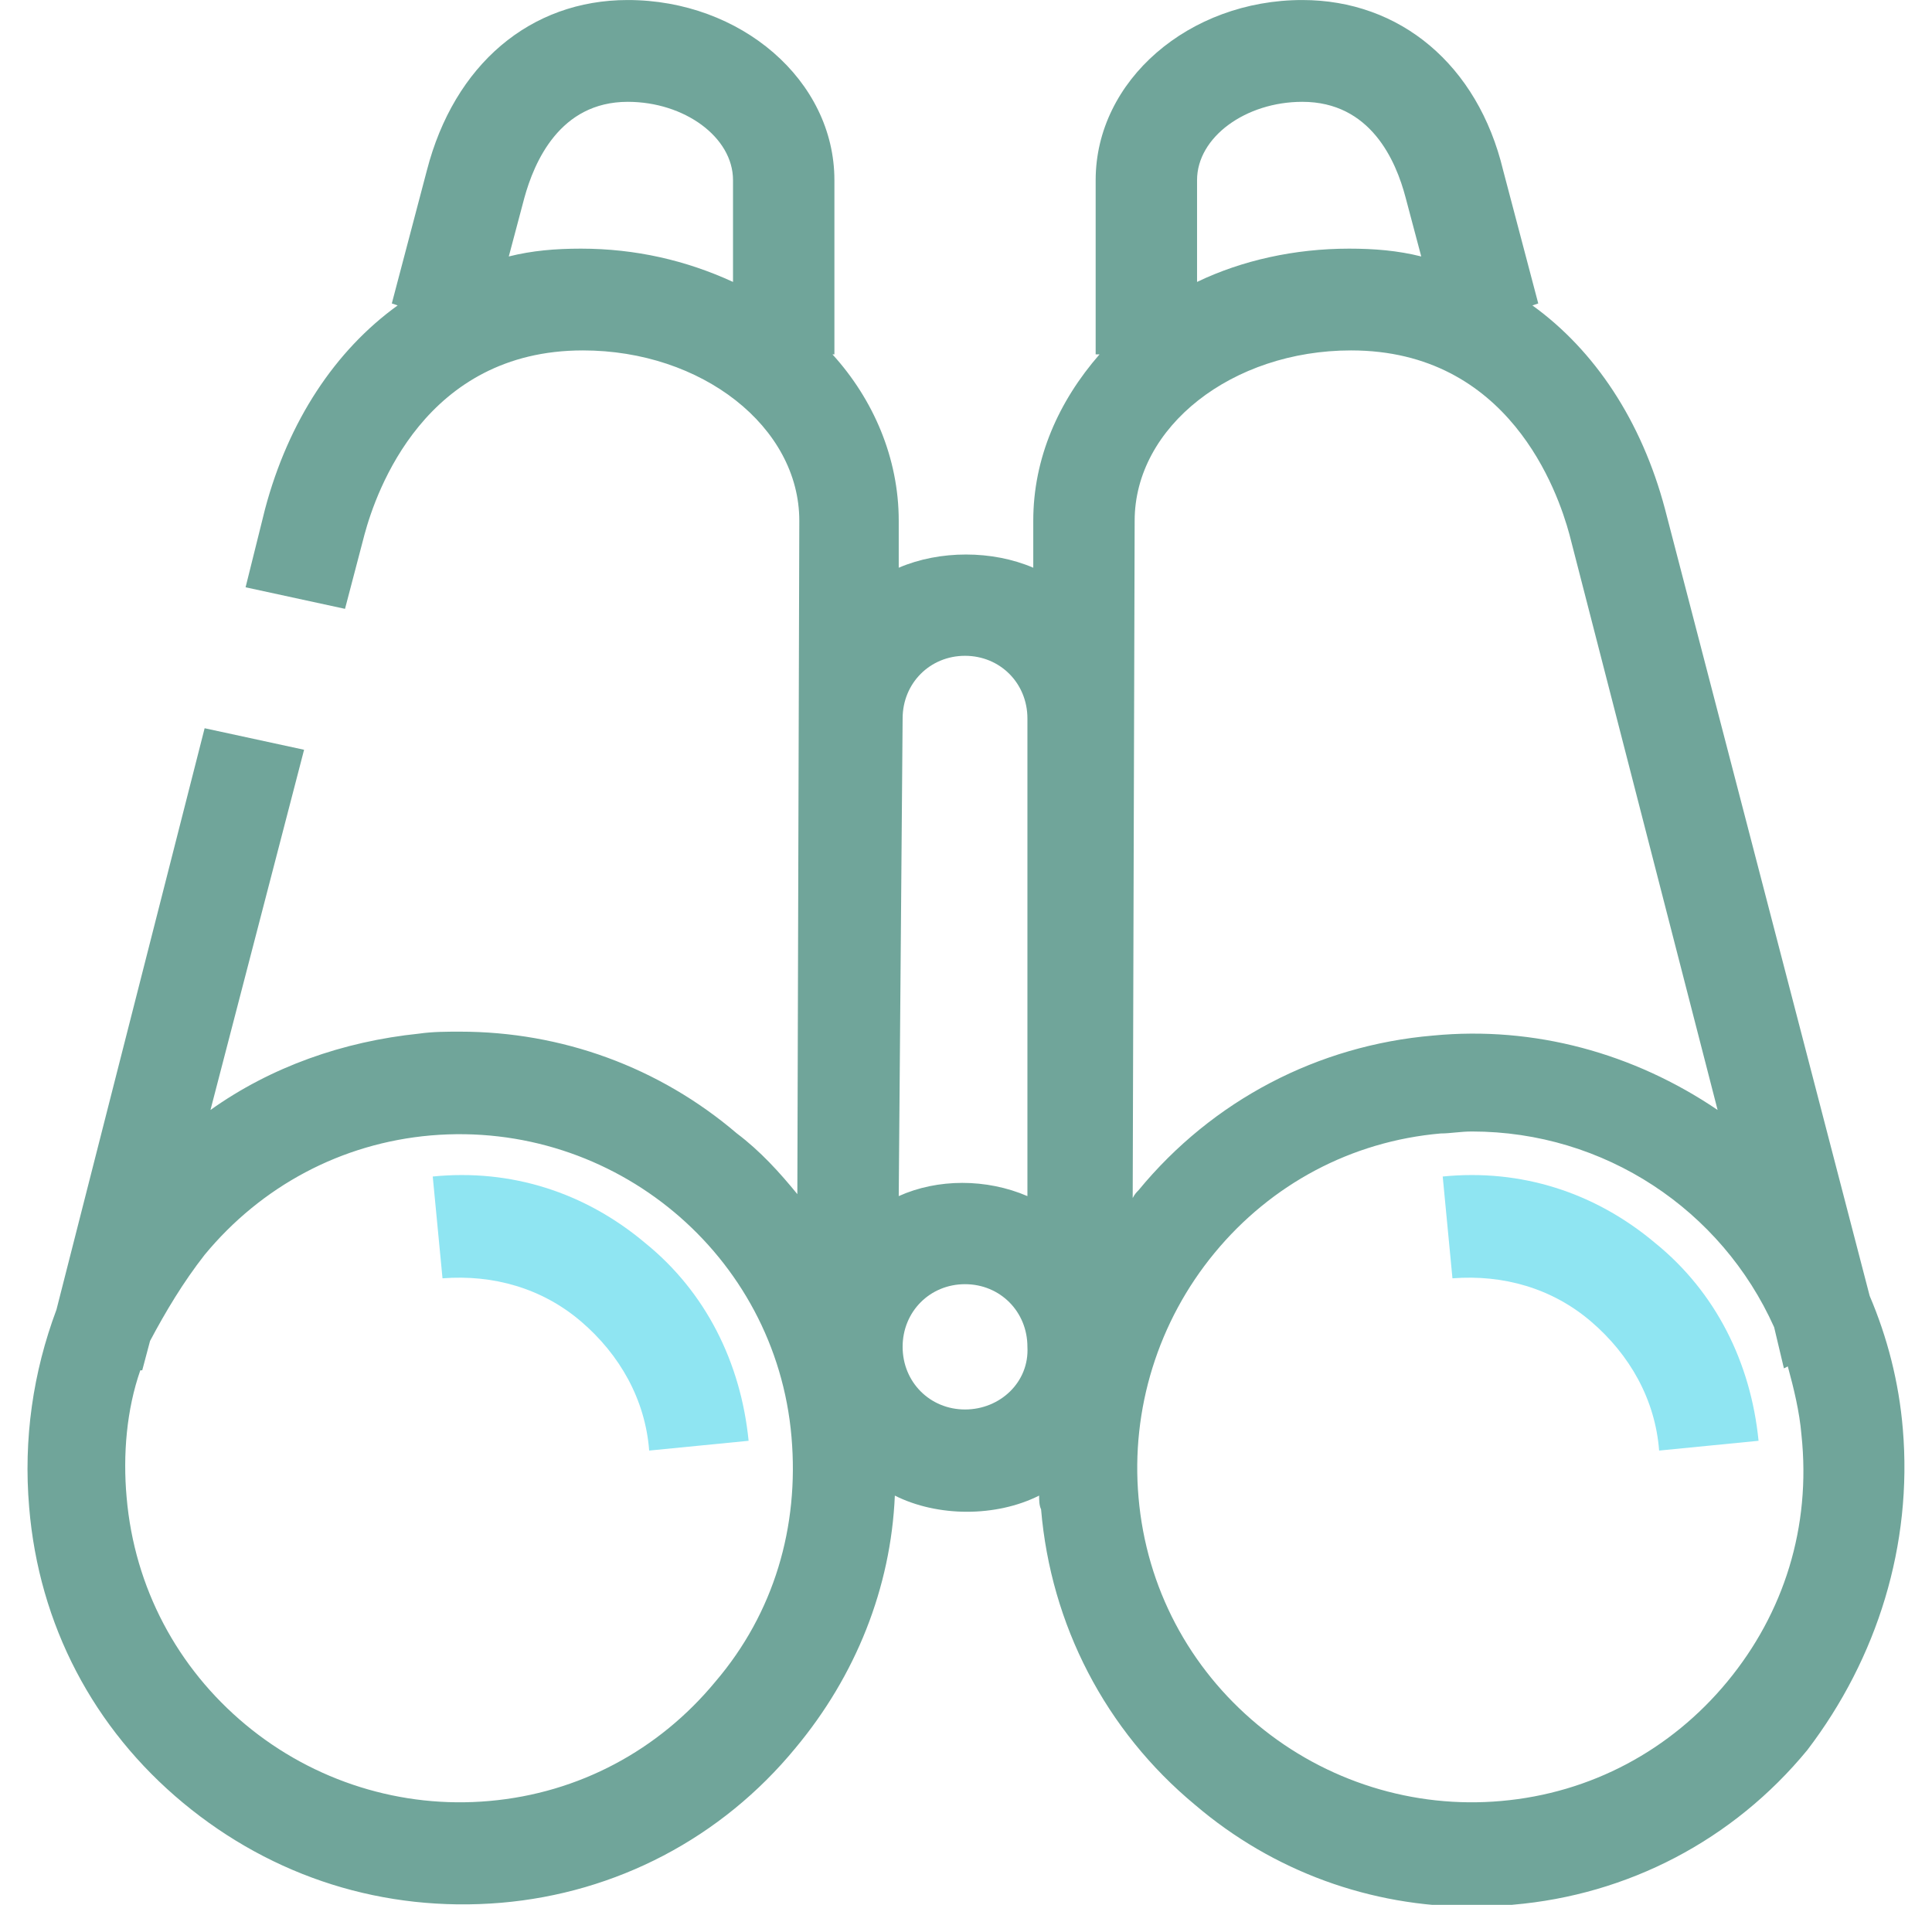 <svg width="71" height="70" xmlns="http://www.w3.org/2000/svg" xmlns:xlink="http://www.w3.org/1999/xlink" xml:space="preserve" overflow="hidden"><defs><clipPath id="clip0"><rect x="509" y="592" width="71" height="70"/></clipPath><clipPath id="clip1"><rect x="509" y="592" width="71" height="70"/></clipPath><clipPath id="clip2"><rect x="510" y="592" width="69" height="70"/></clipPath><clipPath id="clip3"><rect x="510" y="592" width="69" height="70"/></clipPath><clipPath id="clip4"><rect x="510" y="592" width="69" height="70"/></clipPath><clipPath id="clip5"><rect x="510" y="592" width="70" height="70"/></clipPath><clipPath id="clip6"><rect x="510" y="592" width="70" height="70"/></clipPath></defs><g clip-path="url(#clip0)" transform="translate(-509 -592)"><g clip-path="url(#clip1)"><g clip-path="url(#clip2)"><g clip-path="url(#clip3)"><g clip-path="url(#clip4)"><g clip-path="url(#clip5)"><g><path d="M59.972 53.093C59.829 51.23 58.897 49.583 57.464 48.364 56.031 47.146 54.24 46.645 52.377 46.788L52.019 43.062C54.885 42.776 57.608 43.636 59.829 45.498 62.05 47.29 63.34 49.869 63.626 52.735L59.972 53.093ZM22.857 53.093C22.713 51.23 21.782 49.583 20.349 48.364 18.916 47.146 17.125 46.645 15.262 46.788L14.903 43.062C17.77 42.776 20.492 43.636 22.713 45.498 24.935 47.29 26.224 49.869 26.511 52.735L22.857 53.093Z" fill="#8FE5F2" fill-rule="nonzero" fill-opacity="1" transform="matrix(1 0 0 1.004 510 592.001)"/></g><g clip-path="url(#clip6)"><path d="M68.928 52.305C68.785 50.586 68.355 48.938 67.71 47.433L60.187 18.629C59.327 15.405 57.608 12.825 55.315 11.178L55.53 11.106 54.24 6.234C53.308 2.364 50.442 0 46.86 0 42.704 0 39.265 2.938 39.265 6.592L39.265 12.969 39.408 12.969C37.903 14.688 36.972 16.766 36.972 19.059L36.972 20.779C35.467 20.134 33.533 20.134 32.028 20.779L32.028 19.059C32.028 16.766 31.097 14.617 29.592 12.969L29.664 12.969 29.664 6.592C29.664 2.938 26.224 1.27278e-15 22.069 1.27278e-15 18.486 1.27278e-15 15.692 2.364 14.688 6.234L13.399 11.106 13.614 11.178C11.321 12.825 9.601 15.405 8.741 18.629L8.025 21.495 11.679 22.284 12.396 19.561C12.825 17.984 14.617 12.825 20.421 12.825 24.791 12.825 28.374 15.62 28.374 19.059L28.302 43.707C27.657 42.919 26.941 42.131 26.081 41.486 23.215 39.05 19.632 37.76 15.906 37.76 15.405 37.76 14.903 37.76 14.402 37.832 11.607 38.118 8.956 39.05 6.735 40.626L10.175 27.442 6.52 26.654 1.075 47.935C0.215 50.227-0.143 52.664 0.072 55.171 0.43 59.47 2.436 63.268 5.732 65.991 9.028 68.713 13.112 70.003 17.411 69.645 21.639 69.287 25.508 67.28 28.23 63.984 30.452 61.333 31.741 58.109 31.885 54.741 33.461 55.53 35.611 55.53 37.187 54.741 37.187 54.885 37.187 55.1 37.259 55.243 37.617 59.47 39.623 63.34 42.919 66.062 45.785 68.498 49.368 69.788 53.093 69.788 53.595 69.788 54.097 69.788 54.598 69.716 58.825 69.358 62.695 67.352 65.417 64.056 67.997 60.688 69.287 56.533 68.928 52.305M20.349 9.1C19.417 9.1 18.558 9.171 17.698 9.386L18.271 7.237C18.629 5.947 19.561 3.726 22.069 3.726 24.146 3.726 25.938 5.016 25.938 6.592L25.938 10.318C24.218 9.53 22.355 9.1 20.349 9.1M25.293 61.548C23.215 64.056 20.277 65.632 16.981 65.919 13.757 66.206 10.533 65.203 8.025 63.125 5.517 61.047 3.941 58.109 3.654 54.813 3.511 53.237 3.654 51.589 4.156 50.156L4.227 50.156 4.514 49.081C5.087 48.006 5.732 46.931 6.52 45.928 8.598 43.421 11.536 41.844 14.832 41.558 21.567 40.984 27.514 45.928 28.087 52.592 28.374 55.888 27.442 59.041 25.293 61.548M34.464 51.589C33.175 51.589 32.171 50.586 32.171 49.296 32.171 48.006 33.175 47.003 34.464 47.003 35.754 47.003 36.757 48.006 36.757 49.296 36.829 50.586 35.754 51.589 34.464 51.589M32.171 26.296C32.171 25.006 33.175 24.003 34.464 24.003 35.754 24.003 36.757 25.006 36.757 26.296L36.757 26.583 36.757 43.779C35.252 43.134 33.461 43.134 32.028 43.779M42.991 6.592C42.991 5.016 44.782 3.726 46.86 3.726 49.368 3.726 50.299 5.875 50.657 7.237L51.23 9.386C50.371 9.171 49.511 9.1 48.579 9.1 46.573 9.1 44.639 9.53 42.991 10.318L42.991 6.592ZM40.626 43.85 40.698 19.059C40.698 15.62 44.28 12.825 48.651 12.825 54.455 12.825 56.246 17.984 56.676 19.561L62.121 40.626C59.041 38.548 55.386 37.545 51.66 37.903 47.433 38.262 43.564 40.268 40.841 43.564 40.77 43.636 40.698 43.707 40.626 43.85M62.48 61.548C60.402 64.056 57.464 65.632 54.168 65.919 50.944 66.206 47.72 65.203 45.212 63.125 42.704 61.047 41.128 58.109 40.841 54.813 40.554 51.589 41.558 48.364 43.636 45.857 45.713 43.349 48.651 41.773 51.947 41.486 52.305 41.486 52.664 41.414 53.093 41.414 57.966 41.414 62.265 44.28 64.199 48.579L64.558 50.084 64.701 50.013C64.916 50.801 65.131 51.66 65.203 52.52 65.561 55.888 64.558 59.041 62.48 61.548" fill="#70A59A" fill-rule="nonzero" fill-opacity="1" transform="matrix(1 0 0 1.004 510 592.001)"/></g></g></g></g></g></g></g></svg>